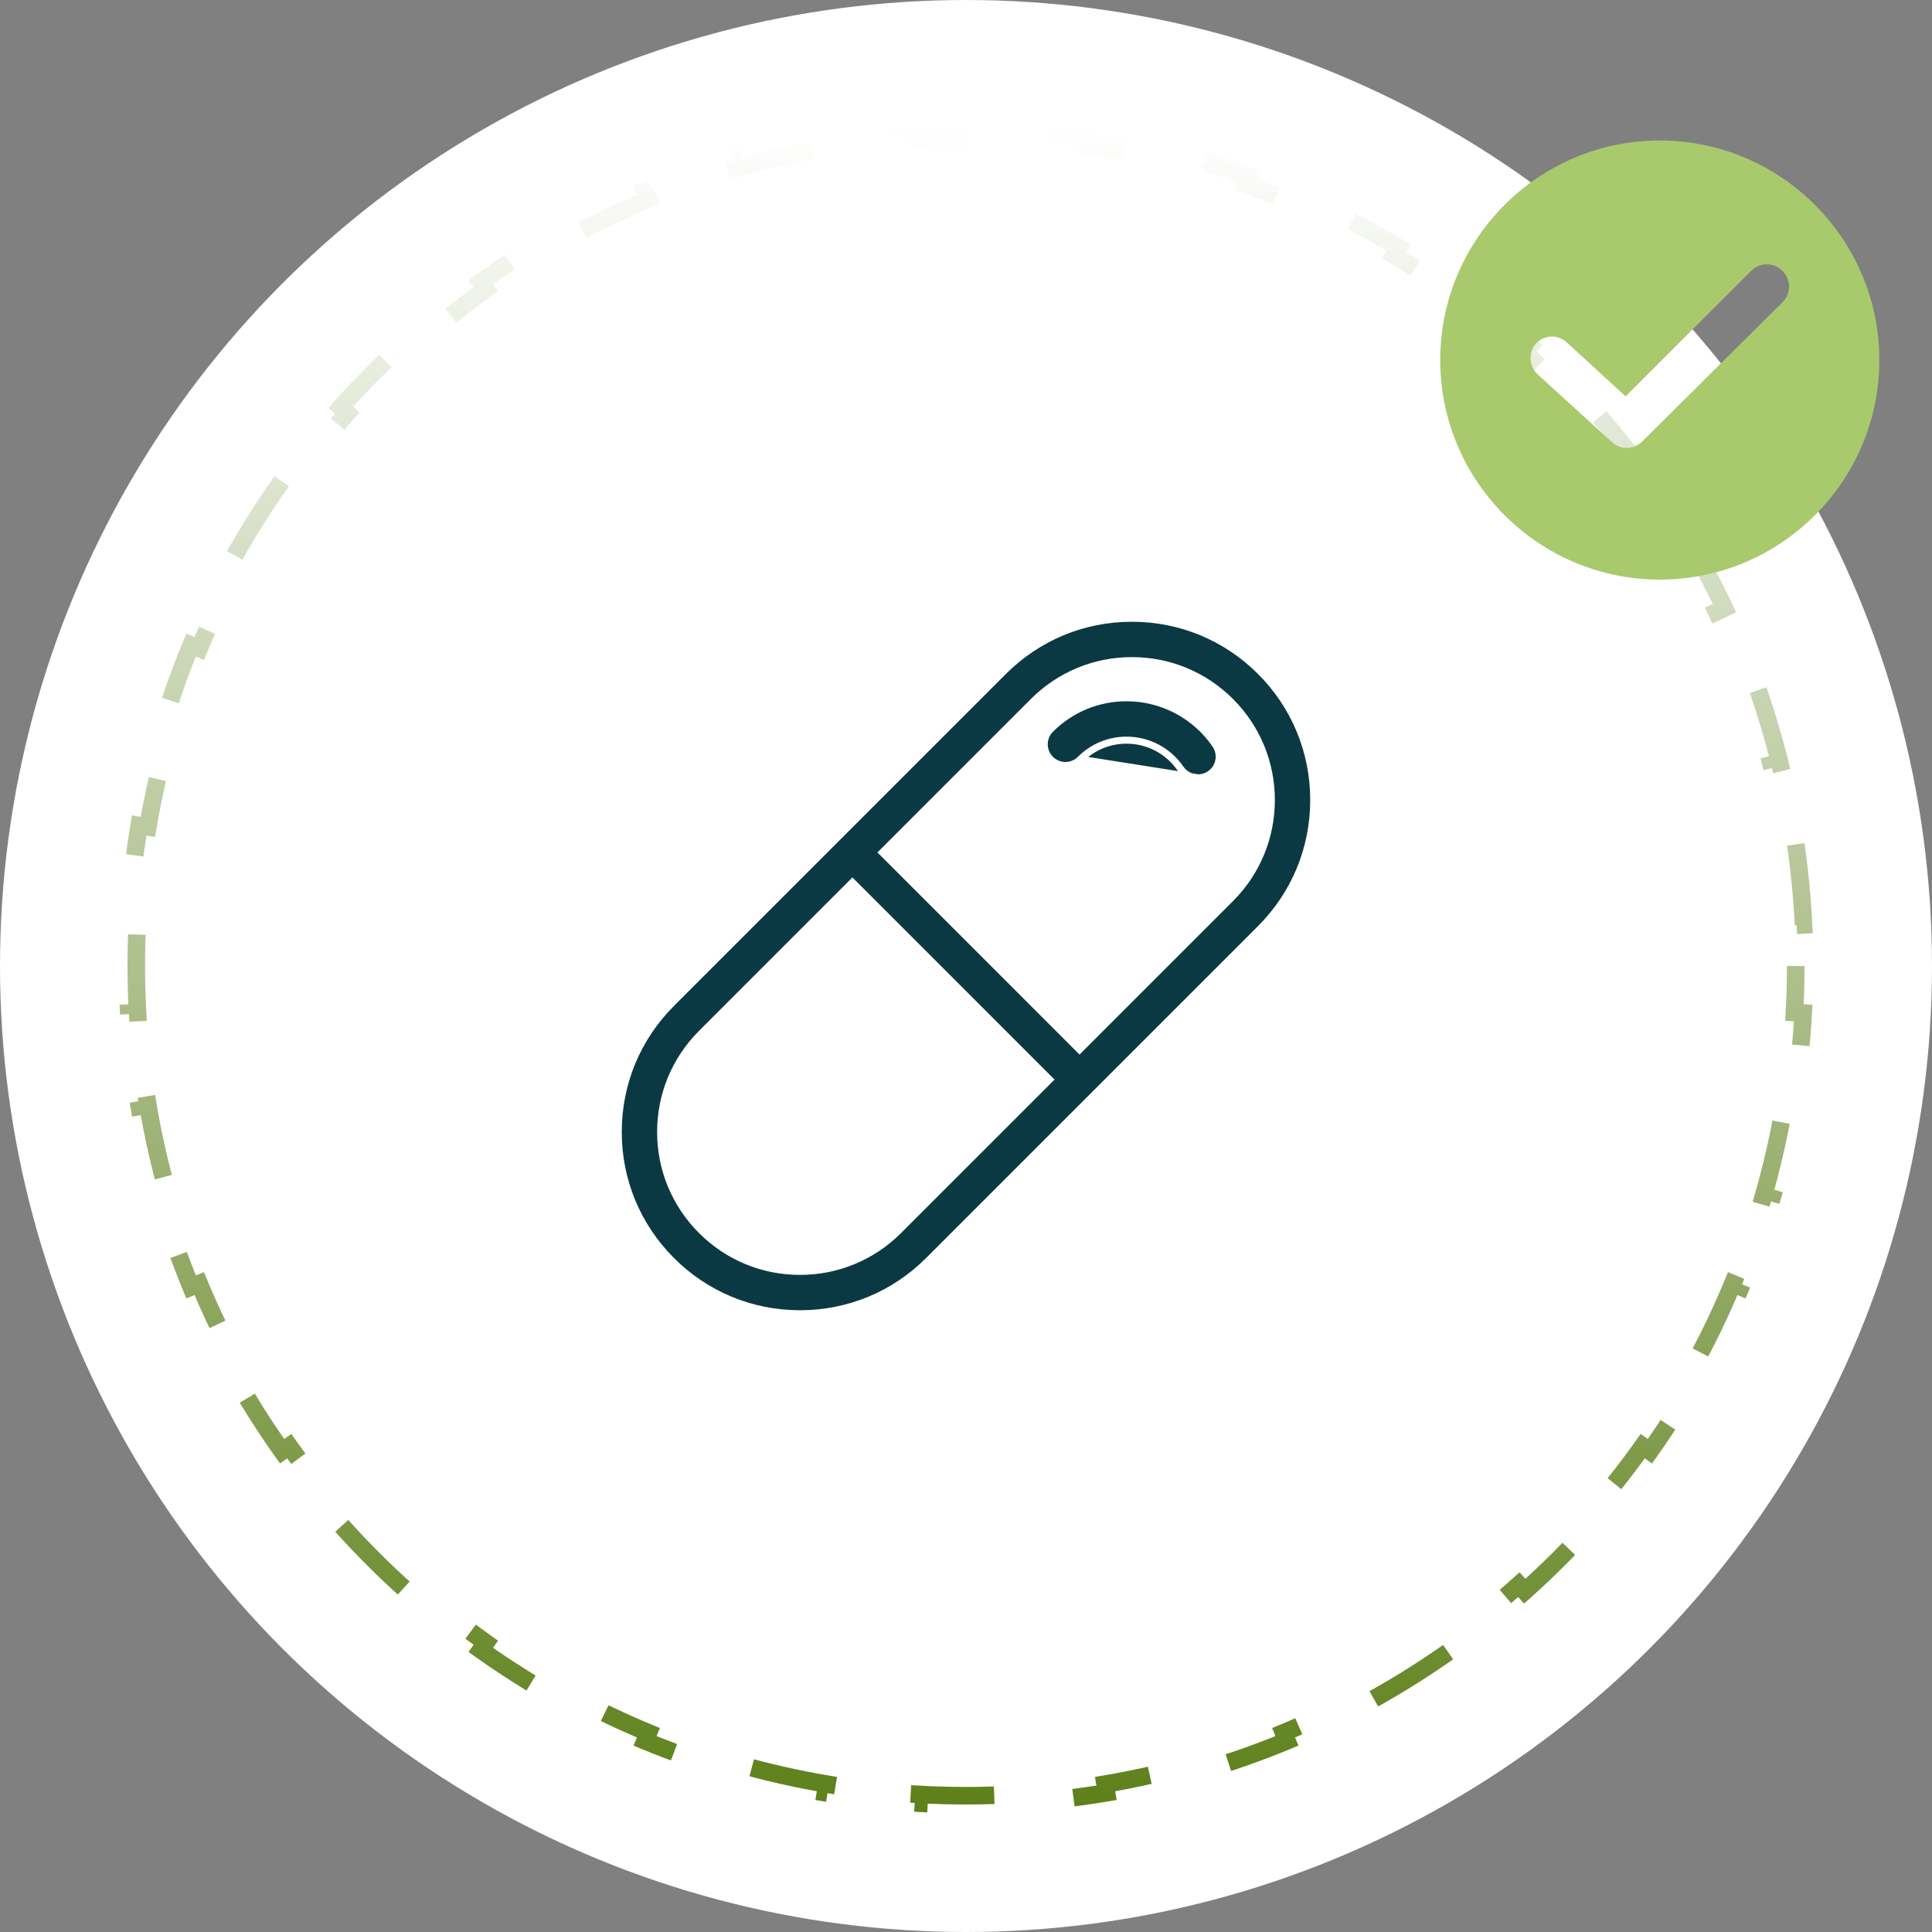 <svg width="110" height="110" viewBox="0 0 110 110" fill="none" xmlns="http://www.w3.org/2000/svg">
<rect x="0" y="0" width="110" height="110" fill="#808080" stroke="none"/>
<circle cx="55" cy="55" r="55" fill="white"/>
<path d="M102.241 54.999C102.241 55.889 102.216 56.772 102.168 57.65L102.667 57.677C102.567 59.48 102.368 61.256 102.074 63L101.581 62.917C101.284 64.674 100.891 66.397 100.406 68.082L100.886 68.221C100.39 69.947 99.799 71.633 99.118 73.274L98.656 73.082C97.977 74.721 97.207 76.314 96.355 77.854L96.792 78.096C95.924 79.662 94.971 81.175 93.939 82.627L93.531 82.338C92.506 83.78 91.402 85.162 90.225 86.478L90.598 86.811C89.408 88.142 88.144 89.407 86.812 90.597L86.479 90.225C85.163 91.401 83.781 92.505 82.338 93.531L82.628 93.938C81.176 94.97 79.663 95.923 78.097 96.791L77.855 96.354C76.315 97.207 74.722 97.976 73.083 98.656L73.275 99.117C71.635 99.798 69.948 100.389 68.222 100.885L68.084 100.405C66.398 100.89 64.674 101.283 62.918 101.58L63.001 102.073C61.257 102.367 59.481 102.567 57.678 102.666L57.651 102.167C56.773 102.215 55.889 102.24 55 102.24C54.11 102.24 53.227 102.215 52.349 102.167L52.322 102.666C50.519 102.567 48.743 102.367 46.999 102.073L47.082 101.58C45.325 101.283 43.602 100.89 41.916 100.405L41.778 100.885C40.052 100.389 38.365 99.798 36.725 99.117L36.917 98.656C35.278 97.976 33.685 97.207 32.145 96.354L31.903 96.791C30.336 95.923 28.824 94.97 27.372 93.938L27.661 93.531C26.219 92.505 24.837 91.401 23.521 90.225L23.188 90.597C21.856 89.407 20.592 88.142 19.402 86.811L19.774 86.478C18.598 85.162 17.493 83.78 16.468 82.338L16.061 82.627C15.028 81.175 14.075 79.662 13.208 78.096L13.645 77.854C12.792 76.314 12.023 74.721 11.343 73.082L10.881 73.274C10.201 71.633 9.61 69.947 9.113 68.221L9.594 68.082C9.109 66.397 8.716 64.674 8.419 62.917L7.926 63C7.632 61.256 7.432 59.48 7.333 57.677L7.832 57.65C7.783 56.772 7.759 55.889 7.759 54.999C7.759 54.109 7.783 53.226 7.832 52.348L7.333 52.321C7.432 50.518 7.632 48.742 7.926 46.998L8.419 47.081C8.716 45.324 9.109 43.6 9.594 41.915L9.113 41.777C9.61 40.051 10.201 38.364 10.881 36.724L11.343 36.916C12.023 35.277 12.792 33.684 13.645 32.144L13.208 31.902C14.075 30.335 15.028 28.823 16.061 27.371L16.468 27.66C17.493 26.218 18.598 24.836 19.774 23.52L19.402 23.187C20.592 21.855 21.856 20.591 23.188 19.401L23.521 19.773C24.837 18.597 26.219 17.492 27.661 16.467L27.372 16.06C28.824 15.027 30.336 14.074 31.903 13.207L32.145 13.644C33.685 12.791 35.278 12.022 36.917 11.342L36.725 10.88C38.365 10.2 40.052 9.609 41.778 9.112L41.916 9.593C43.602 9.108 45.325 8.715 47.082 8.418L46.999 7.925C48.743 7.631 50.519 7.431 52.322 7.332L52.349 7.831C53.227 7.782 54.11 7.758 55 7.758C55.78 7.758 56.556 7.777 57.327 7.814L57.351 7.315C58.932 7.391 60.493 7.545 62.03 7.772L61.957 8.266C63.504 8.495 65.026 8.798 66.52 9.172L66.641 8.687C68.171 9.071 69.672 9.528 71.14 10.055L70.971 10.525C72.437 11.052 73.87 11.649 75.265 12.313L75.48 11.861C76.9 12.537 78.282 13.28 79.621 14.088L79.362 14.516C80.027 14.917 80.682 15.334 81.325 15.766C81.966 16.197 82.595 16.643 83.213 17.104L83.512 16.704C84.764 17.637 85.968 18.63 87.12 19.678L86.784 20.048C87.925 21.087 89.016 22.181 90.051 23.326L90.422 22.99C91.467 24.146 92.456 25.353 93.385 26.608L92.984 26.905C93.9 28.143 94.758 29.427 95.553 30.753L95.982 30.497C96.781 31.83 97.517 33.207 98.186 34.621L97.734 34.835C98.391 36.224 98.982 37.651 99.503 39.11L99.974 38.942C100.495 40.403 100.947 41.896 101.327 43.418L100.842 43.539C101.212 45.025 101.512 46.539 101.738 48.078L102.232 48.005C102.457 49.534 102.609 51.087 102.685 52.659L102.185 52.684C102.222 53.451 102.241 54.223 102.241 54.999Z" stroke="url(#paint0_linear_586_277)" stroke-dasharray="5 5"/>
<path d="M94.5 8C87.608 8 82 13.608 82 20.5C82 27.392 87.608 33 94.5 33C101.392 33 107 27.392 107 20.5C107 13.608 101.392 8 94.5 8ZM101.486 17.21L93.498 25.137C93.028 25.607 92.276 25.638 91.774 25.168L87.545 21.314C87.044 20.845 87.013 20.061 87.451 19.56C87.921 19.059 88.704 19.028 89.206 19.497L92.558 22.568L99.701 15.425C100.202 14.924 100.985 14.924 101.486 15.425C101.987 15.926 101.987 16.709 101.486 17.21Z" fill="#A9C96D"/>
<path d="M71.767 38.232L71.767 38.232C73.722 40.187 74.798 42.785 74.798 45.55C74.798 48.315 73.722 50.914 71.767 52.869L62.318 62.319L62.318 62.319L52.869 71.768L52.869 71.768C50.914 73.723 48.316 74.8 45.55 74.8C42.785 74.8 40.186 73.723 38.232 71.768L38.232 71.768C36.277 69.813 35.2 67.214 35.2 64.45C35.2 61.685 36.277 59.086 38.231 57.131C38.231 57.13 38.231 57.13 38.231 57.13L47.681 47.681L47.681 47.681L57.13 38.232L57.13 38.232C59.085 36.277 61.683 35.2 64.448 35.2C67.214 35.2 69.813 36.277 71.767 38.232ZM39.938 58.837L39.938 58.837C38.44 60.336 37.613 62.331 37.613 64.45C37.613 66.569 38.439 68.562 39.938 70.061C41.437 71.561 43.43 72.387 45.55 72.387C47.669 72.387 49.663 71.56 51.163 70.061L59.617 61.608L59.759 61.466L59.617 61.325L48.675 50.382L48.534 50.24L48.392 50.382L39.938 58.837ZM70.06 51.164L70.06 51.164L70.061 51.163C71.559 49.664 72.385 47.669 72.385 45.55C72.385 43.431 71.559 41.438 70.061 39.938C68.562 38.439 66.568 37.613 64.448 37.613C62.329 37.613 60.335 38.44 58.836 39.938L50.382 48.393L50.24 48.534L50.382 48.675L61.323 59.618L61.465 59.76L61.606 59.618L70.06 51.164Z" fill="#0B3943" stroke="white" stroke-width="0.4"/>
<path d="M68.21 44.286H68.211C68.453 44.287 68.691 44.213 68.891 44.076L68.891 44.076C69.441 43.699 69.581 42.948 69.205 42.398L69.205 42.398C68.642 41.575 67.886 40.901 67.004 40.436C66.122 39.971 65.14 39.727 64.143 39.727C62.505 39.727 60.966 40.364 59.808 41.523L59.808 41.523C59.337 41.995 59.337 42.758 59.808 43.23C60.279 43.701 61.042 43.701 61.514 43.23L68.21 44.286ZM68.21 44.286C67.825 44.286 67.447 44.102 67.213 43.762C66.518 42.746 65.37 42.141 64.143 42.141C63.15 42.141 62.217 42.527 61.514 43.23L68.21 44.286Z" fill="#0B3943" stroke="white" stroke-width="0.4"/>
<defs>
<linearGradient id="paint0_linear_586_277" x1="55" y1="7.258" x2="55" y2="102.74" gradientUnits="userSpaceOnUse">
<stop stop-color="#5E811B" stop-opacity="0"/>
<stop offset="1" stop-color="#5E811B"/>
</linearGradient>
</defs>
</svg>
